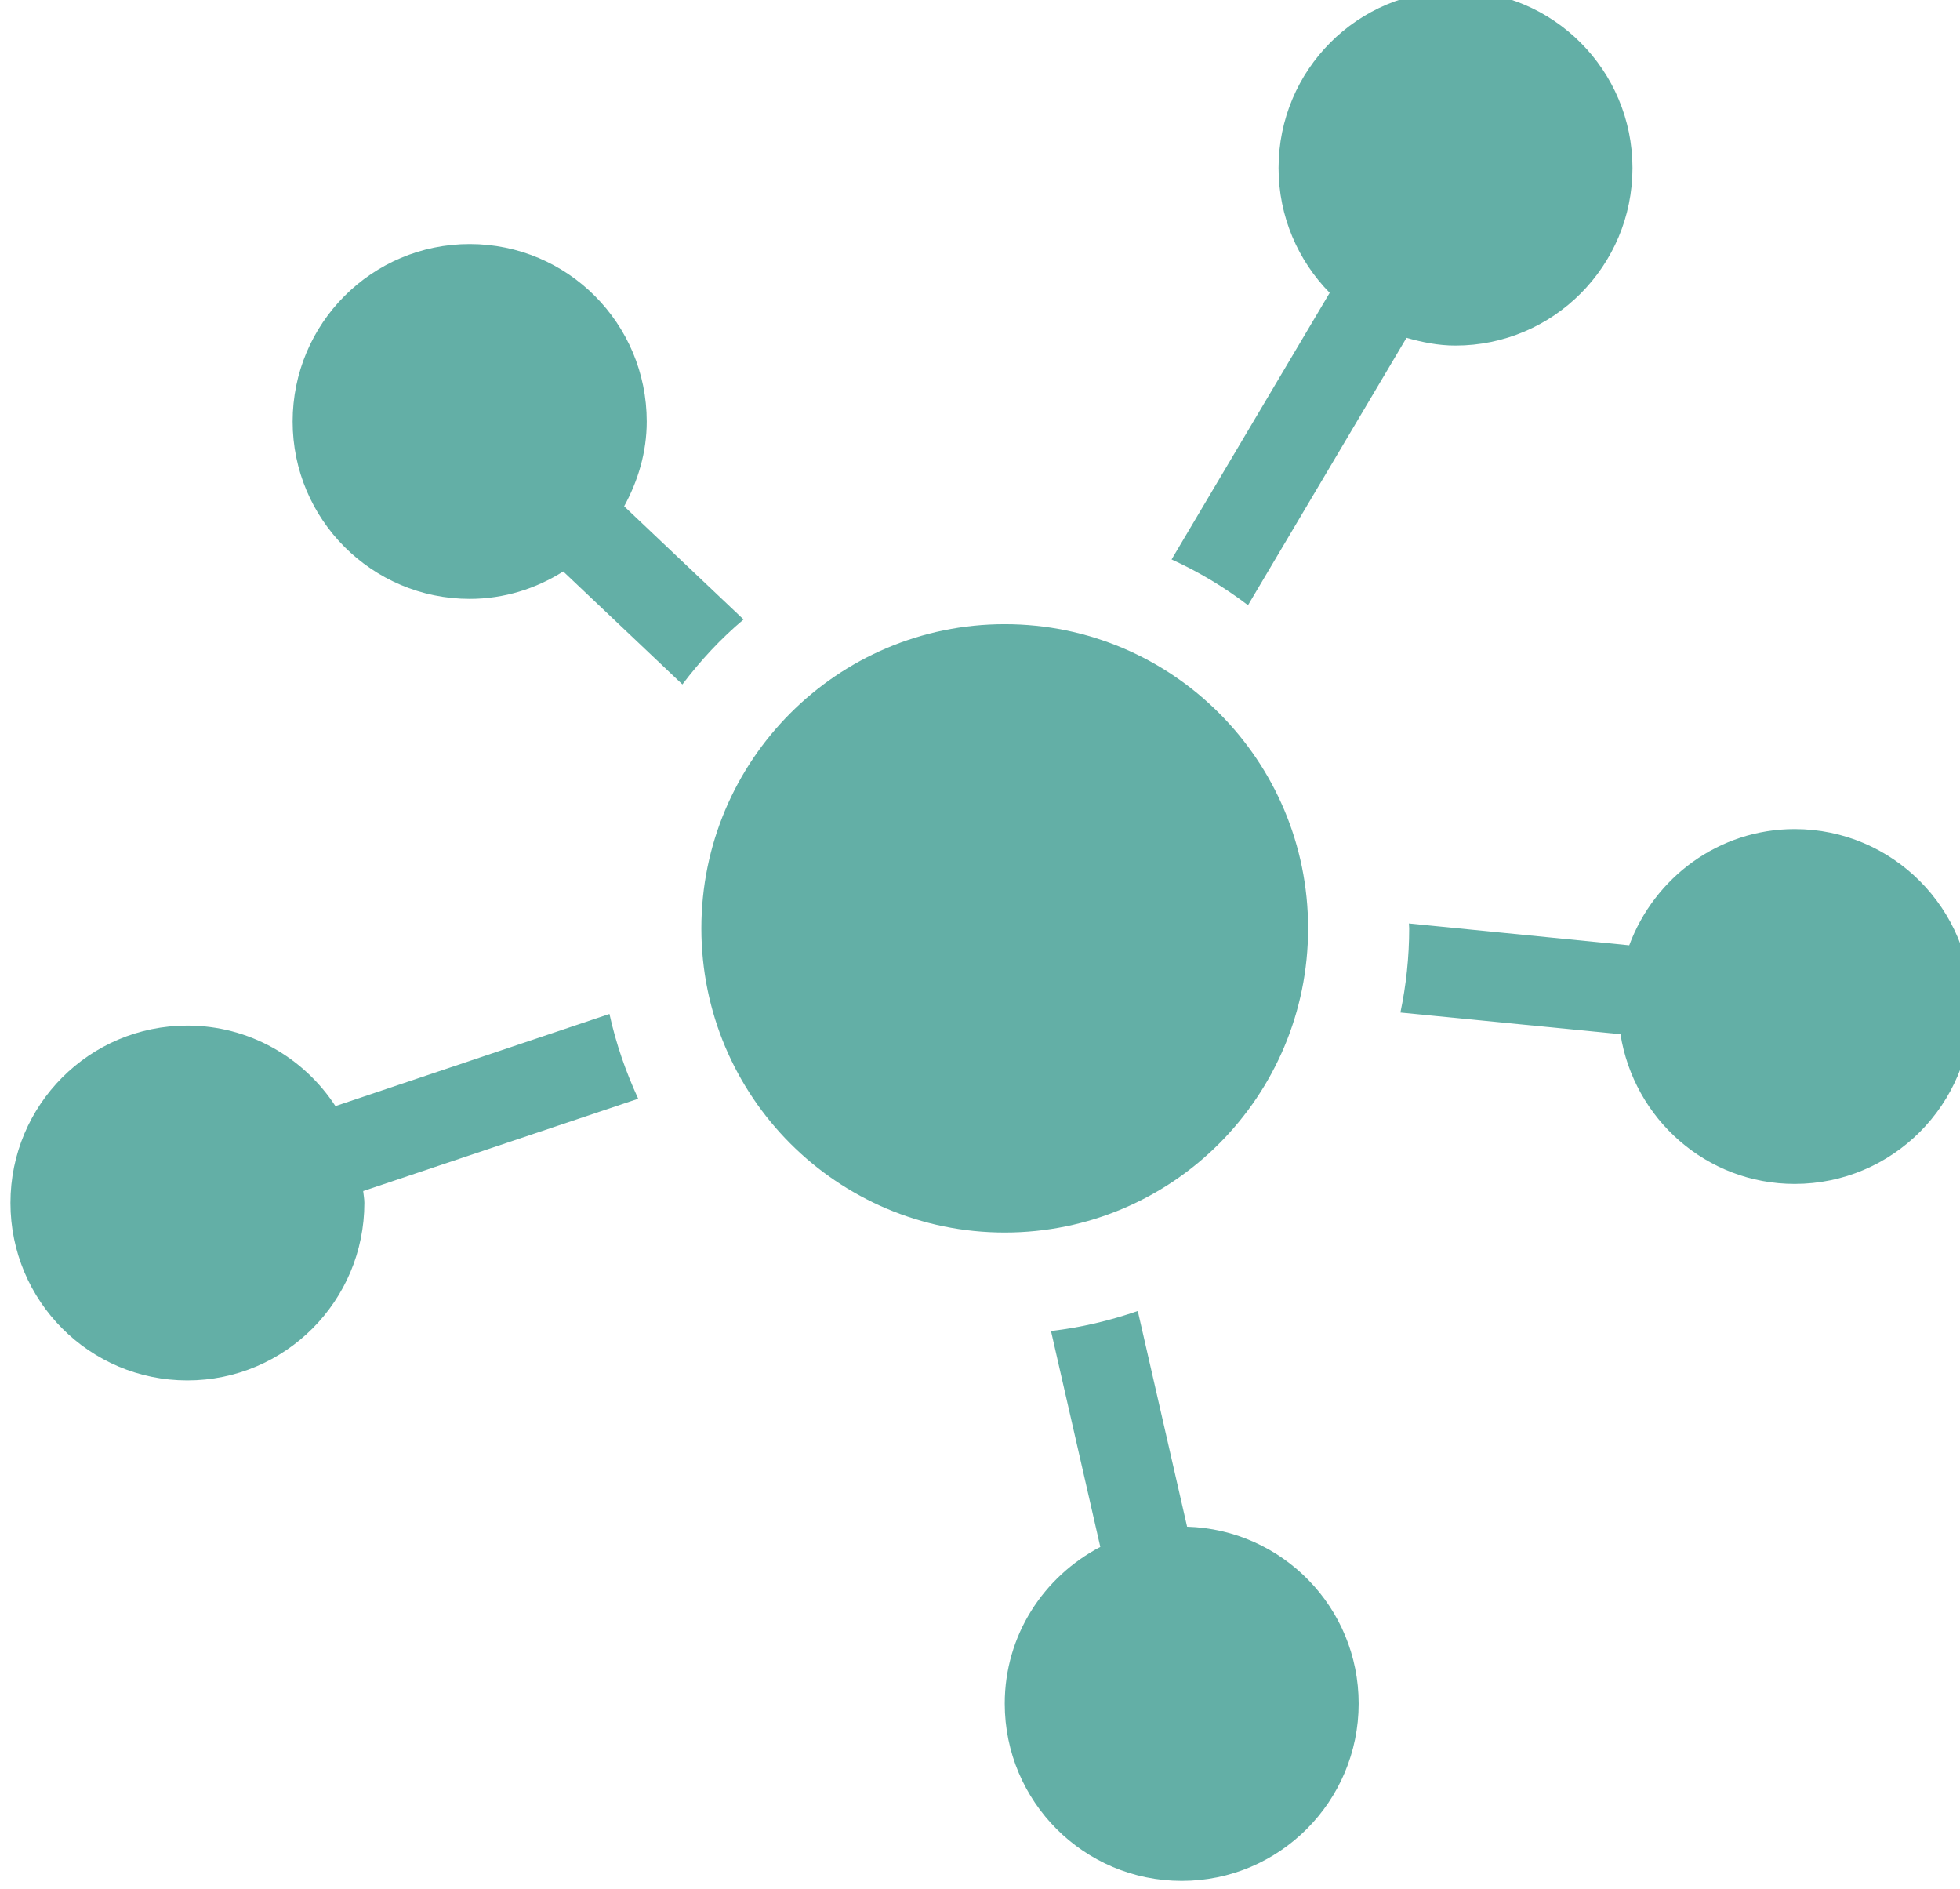 <?xml version="1.0" encoding="UTF-8" standalone="no"?> <svg xmlns:inkscape="http://www.inkscape.org/namespaces/inkscape" xmlns:sodipodi="http://sodipodi.sourceforge.net/DTD/sodipodi-0.dtd" xmlns="http://www.w3.org/2000/svg" xmlns:svg="http://www.w3.org/2000/svg" width="26.347mm" height="25.388mm" viewBox="0 0 26.347 25.388" version="1.1" id="svg149021" inkscape:version="1.1.2 (b8e25be833, 2022-02-05)" sodipodi:docname="picto-equipe.svg"><defs id="defs149018"><clipPath id="clipPath60302-6"><path d="M 0,0 H 1201.89 V 853.228 H 0 Z" id="path60300-5"></path></clipPath></defs><g inkscape:label="Calque 1" inkscape:groupmode="layer" id="layer1" transform="translate(-33.091,-23.656)"><g id="g60298-0" clip-path="url(#clipPath60302-6)" transform="matrix(0.353,0,0,-0.353,-190.562,223.144)" style="fill:#63afa6;fill-opacity:1"><g id="g60304-7" transform="translate(661.893,541.537)" style="fill:#63afa6;fill-opacity:1"><path d="m 0,0 -4.547,4.309 c 0.526,0.963 0.86,2.052 0.86,3.227 0,3.734 -3.017,6.757 -6.741,6.757 -3.724,0 -6.743,-3.023 -6.743,-6.757 0,-3.725 3.019,-6.752 6.743,-6.752 1.31,0 2.529,0.39 3.561,1.044 l 4.538,-4.301 C -1.639,-1.563 -0.87,-0.731 0,0" style="fill:#63afa6;fill-opacity:1;fill-rule:nonzero;stroke:none" id="path60306-4"></path></g><g id="g60308-0" transform="translate(681.102,542.08)" style="fill:#63afa6;fill-opacity:1"><path d="m 0,0 6.036,10.18 c 0.598,-0.169 1.211,-0.295 1.862,-0.295 3.724,0 6.743,3.027 6.743,6.76 0,3.726 -3.019,6.75 -6.743,6.75 -3.724,0 -6.734,-3.016 -6.734,-6.75 0,-1.851 0.745,-3.532 1.947,-4.752 L -2.91,1.742 C -1.87,1.268 -0.9,0.685 0,0" style="fill:#63afa6;fill-opacity:1;fill-rule:nonzero;stroke:none" id="path60310-2"></path></g><g id="g60312-9" transform="translate(701.919,533.556)" style="fill:#63afa6;fill-opacity:1"><path d="m 0,0 c -2.894,0 -5.346,-1.851 -6.3,-4.426 l -8.389,0.833 c 0,-0.063 0.01,-0.124 0.01,-0.186 0,-1.098 -0.117,-2.171 -0.334,-3.206 l 8.379,-0.824 c 0.512,-3.228 3.275,-5.701 6.634,-5.701 3.724,0 6.742,3.026 6.742,6.751 C 6.742,-3.027 3.724,0 0,0" style="fill:#63afa6;fill-opacity:1;fill-rule:nonzero;stroke:none" id="path60314-9"></path></g><g id="g60316-1" transform="translate(678.783,506.995)" style="fill:#63afa6;fill-opacity:1"><path d="M 0,0 -1.878,8.213 C -2.933,7.848 -4.035,7.583 -5.183,7.451 l 1.878,-8.221 c -2.157,-1.128 -3.639,-3.36 -3.639,-5.965 0,-3.726 3.01,-6.751 6.742,-6.751 3.717,0 6.735,3.025 6.735,6.751 C 6.533,-3.072 3.623,-0.109 0,0" style="fill:#63afa6;fill-opacity:1;fill-rule:nonzero;stroke:none" id="path60318-4"></path></g><g id="g60320-0" transform="translate(656.786,526.517)" style="fill:#63afa6;fill-opacity:1"><path d="m 0,0 -10.435,-3.508 c -1.202,1.844 -3.281,3.065 -5.639,3.065 -3.724,0 -6.736,-3.018 -6.736,-6.751 0,-3.734 3.012,-6.759 6.736,-6.759 3.724,0 6.741,3.025 6.741,6.759 0,0.155 -0.03,0.303 -0.045,0.451 L 1.095,-3.228 C 0.622,-2.201 0.248,-1.128 0,0" style="fill:#63afa6;fill-opacity:1;fill-rule:nonzero;stroke:none" id="path60322-1"></path></g><g id="g60324-2" transform="translate(683.391,529.777)" style="fill:#63afa6;fill-opacity:1"><path d="m 0,0 c 0,-6.402 -5.167,-11.582 -11.553,-11.582 -6.376,0 -11.552,5.18 -11.552,11.582 0,6.391 5.176,11.581 11.552,11.581 C -5.167,11.581 0,6.391 0,0" style="fill:#63afa6;fill-opacity:1;fill-rule:nonzero;stroke:none" id="path60326-7"></path></g></g></g></svg> 